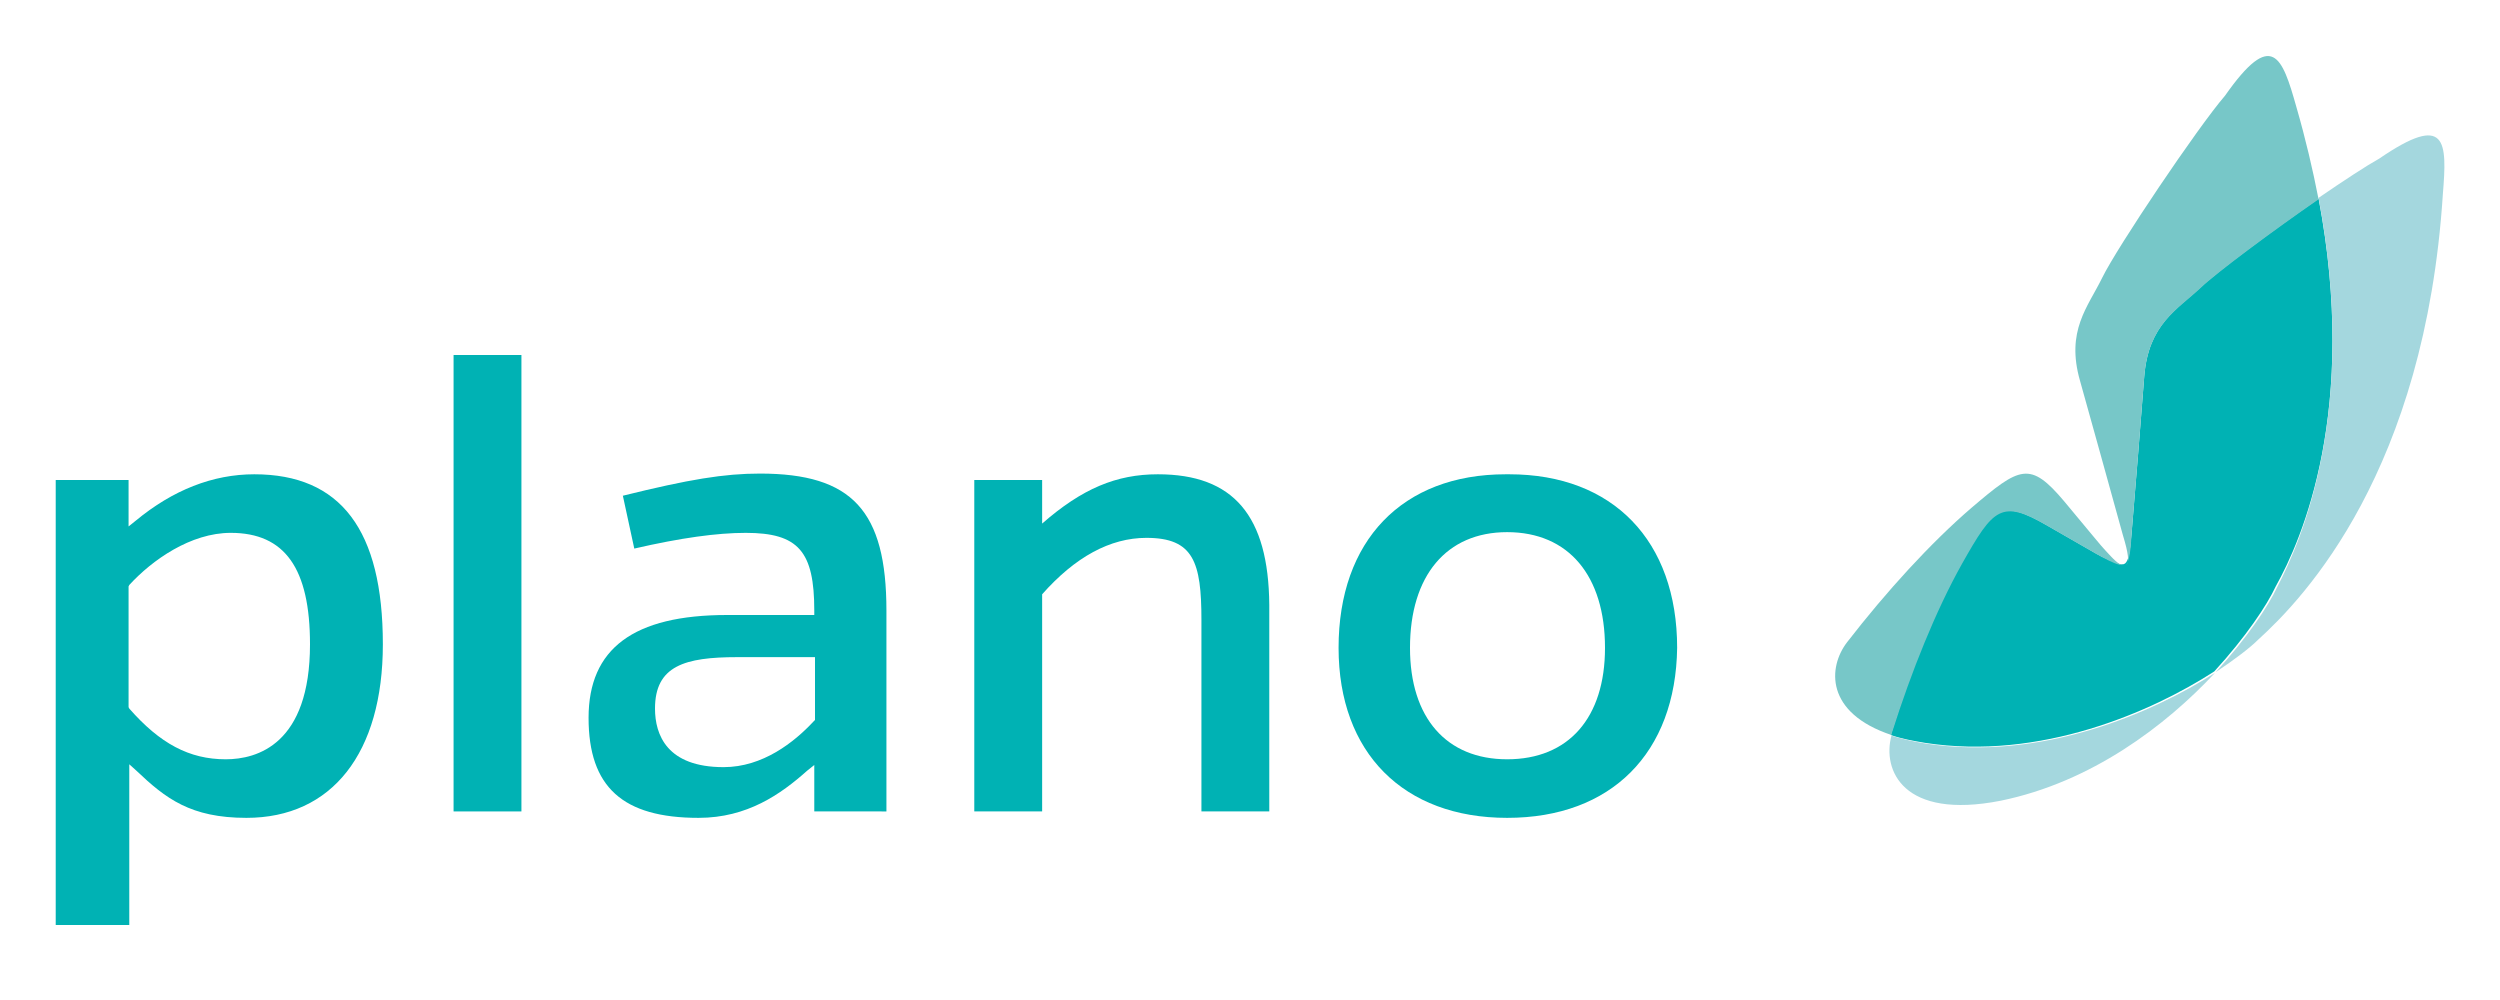<?xml version="1.0" encoding="utf-8"?>
<!-- Generator: Adobe Illustrator 27.1.1, SVG Export Plug-In . SVG Version: 6.00 Build 0)  -->
<svg version="1.1" id="Ebene_1" xmlns="http://www.w3.org/2000/svg" xmlns:xlink="http://www.w3.org/1999/xlink" x="0px" y="0px"
	 viewBox="0 0 350 140" style="enable-background:new 0 0 350 140;" xml:space="preserve">
<style type="text/css">
	.st0{fill:#00B2B4;}
	.st1{fill:#A4D7DE;}
	.st2{fill:#77C7C8;}
</style>
<g>
	<path class="st0" d="M324.6,27.8c-6.5,4.5-14.3,10.3-16.5,12.4c-3.3,3.1-7.3,5.2-7.9,12.4c-0.3,4.1-1.3,16.4-1.8,22.3
		c-0.2,2.4-0.4,3.6-0.9,4c-0.1,0-0.1,0.1-0.3,0.1c-0.6,0.1-1.6-0.5-3-1.1c-0.6-0.3-2.8-1.6-7.7-4.4c-6.4-3.7-7.5-2.5-11.9,5.3
		c-4,7-7.5,16.2-9.9,24.1c1.4,0.5,3,0.8,4.8,1.1c16.1,2.5,31.7-4.3,40.5-10c4.4-4.8,7.4-9.3,8.6-11.9
		C322.3,75.5,330.2,57.3,324.6,27.8"/>
	<path class="st1" d="M269.6,104.1c-1.9-0.3-3.5-0.7-4.8-1.1c-1.3,4.8,1.6,11.8,15.3,9.1c12.7-2.6,23.1-10.5,30-17.9
		C301.4,99.8,285.8,106.6,269.6,104.1"/>
	<path class="st2" d="M298.4,75c0.5-5.9,1.5-18.2,1.8-22.3c0.6-7.3,4.6-9.3,7.9-12.4c2.2-2.1,10-7.9,16.5-12.4
		c-0.8-4.1-1.8-8.4-3.1-12.9c-2-7.1-3.4-11-10-1.6c-3.8,4.4-15.1,21.2-17.2,25.5c-2,4.1-5.1,7.4-3.1,14.4c1.1,3.9,4.4,15.8,6,21.6
		c0.8,2.6,0.9,3.8,0.5,4.2C298,78.6,298.3,77.4,298.4,75"/>
	<path class="st2" d="M274.7,78.9c4.4-7.8,5.5-9,11.9-5.3c4.9,2.8,7.1,4.1,7.7,4.4c1.3,0.7,2.4,1.2,3,1.1c-0.6,0.1-1.5-0.9-2.6-2.1
		c-0.5-0.5-2.1-2.5-5.7-6.8c-4.8-5.7-6.2-4.9-13,0.9c-5.7,4.9-11.9,11.7-17.4,18.8c-2.7,3.5-3.1,9.9,6.2,13c0-0.1,0.1-0.3,0.1-0.4
		C267.6,94,271,85.5,274.7,78.9"/>
	<path class="st1" d="M333.1,22.2c-1.8,1-5,3.1-8.5,5.5c5.6,29.6-2.3,47.8-5.8,54.5c-1.2,2.6-4.2,7.1-8.6,11.9
		c2.7-1.8,4.8-3.4,6-4.6c6.4-5.8,23.3-23.6,25.8-62.3C342.6,19.8,342.6,15.7,333.1,22.2"/>
	<path class="st0" d="M7.8,129.5V67.2H18v6.5l1-0.8c5.2-4.3,10.8-6.5,16.6-6.5c12.1,0,18,7.8,18,23.8c0,15.2-7.1,24.3-19.1,24.3
		c-7.8,0-11.3-2.7-15.4-6.6l-1-0.9v22.5H7.8z M32.3,74.6c-5.6,0-11,3.8-14.2,7.3L18,82.1V99l0.1,0.2c4.3,4.9,8.4,7.1,13.5,7.1
		c4.4,0,11.8-2.1,11.8-16.1C43.4,79.6,39.9,74.6,32.3,74.6"/>
	<path class="st0" d="M97.8,114.5c-10.6,0-15.4-4.3-15.4-14c0-9.7,6.3-14.4,19.4-14.4c1.7,0,3.1,0,4.5,0c1.2,0,2.3,0,3.4,0
		c1.2,0,2.4,0,3.7,0l0.6,0v-0.6c0-8.3-2.2-10.9-9.6-10.9c-4,0-9.1,0.7-15.6,2.2l-1.6-7.4c9.3-2.3,14.2-3.1,19.2-3.1
		c12.9,0,17.7,5.2,17.7,19.2v28.1H114v-6.5l-1,0.8C109.3,111.2,104.6,114.5,97.8,114.5 M103.2,92c-7.3,0-11.5,1.2-11.5,7.2
		c0,3.7,1.7,8.2,9.6,8.2c5.5,0,9.9-3.5,12.6-6.4l0.2-0.2V92H103.2z"/>
	<path class="st0" d="M211,114.5c-14.5,0-23.6-9.1-23.6-23.8c0-15,8.9-24.3,23.4-24.3h0.5c14.5,0,23.5,9.3,23.5,24.3
		C234.6,105.4,225.6,114.5,211,114.5 M211,74.5c-8.5,0-13.6,6.1-13.6,16.2c0,9.8,5.1,15.6,13.6,15.6c8.6,0,13.7-5.8,13.7-15.6
		C224.7,80.6,219.6,74.5,211,74.5"/>
	<path class="st0" d="M162.1,66.4c-5.8,0-10.6,2-16.2,6.9v-6.1h-9.5v46.4h9.5V83.2c4.6-5.2,9.5-7.9,14.6-7.9c6.6,0,7.7,3.4,7.7,11.5
		v26.8h9.5V84.7C177.6,72.2,172.7,66.4,162.1,66.4"/>
	<rect x="63.5" y="49.7" class="st0" width="9.5" height="63.9"/>
</g>
</svg>
